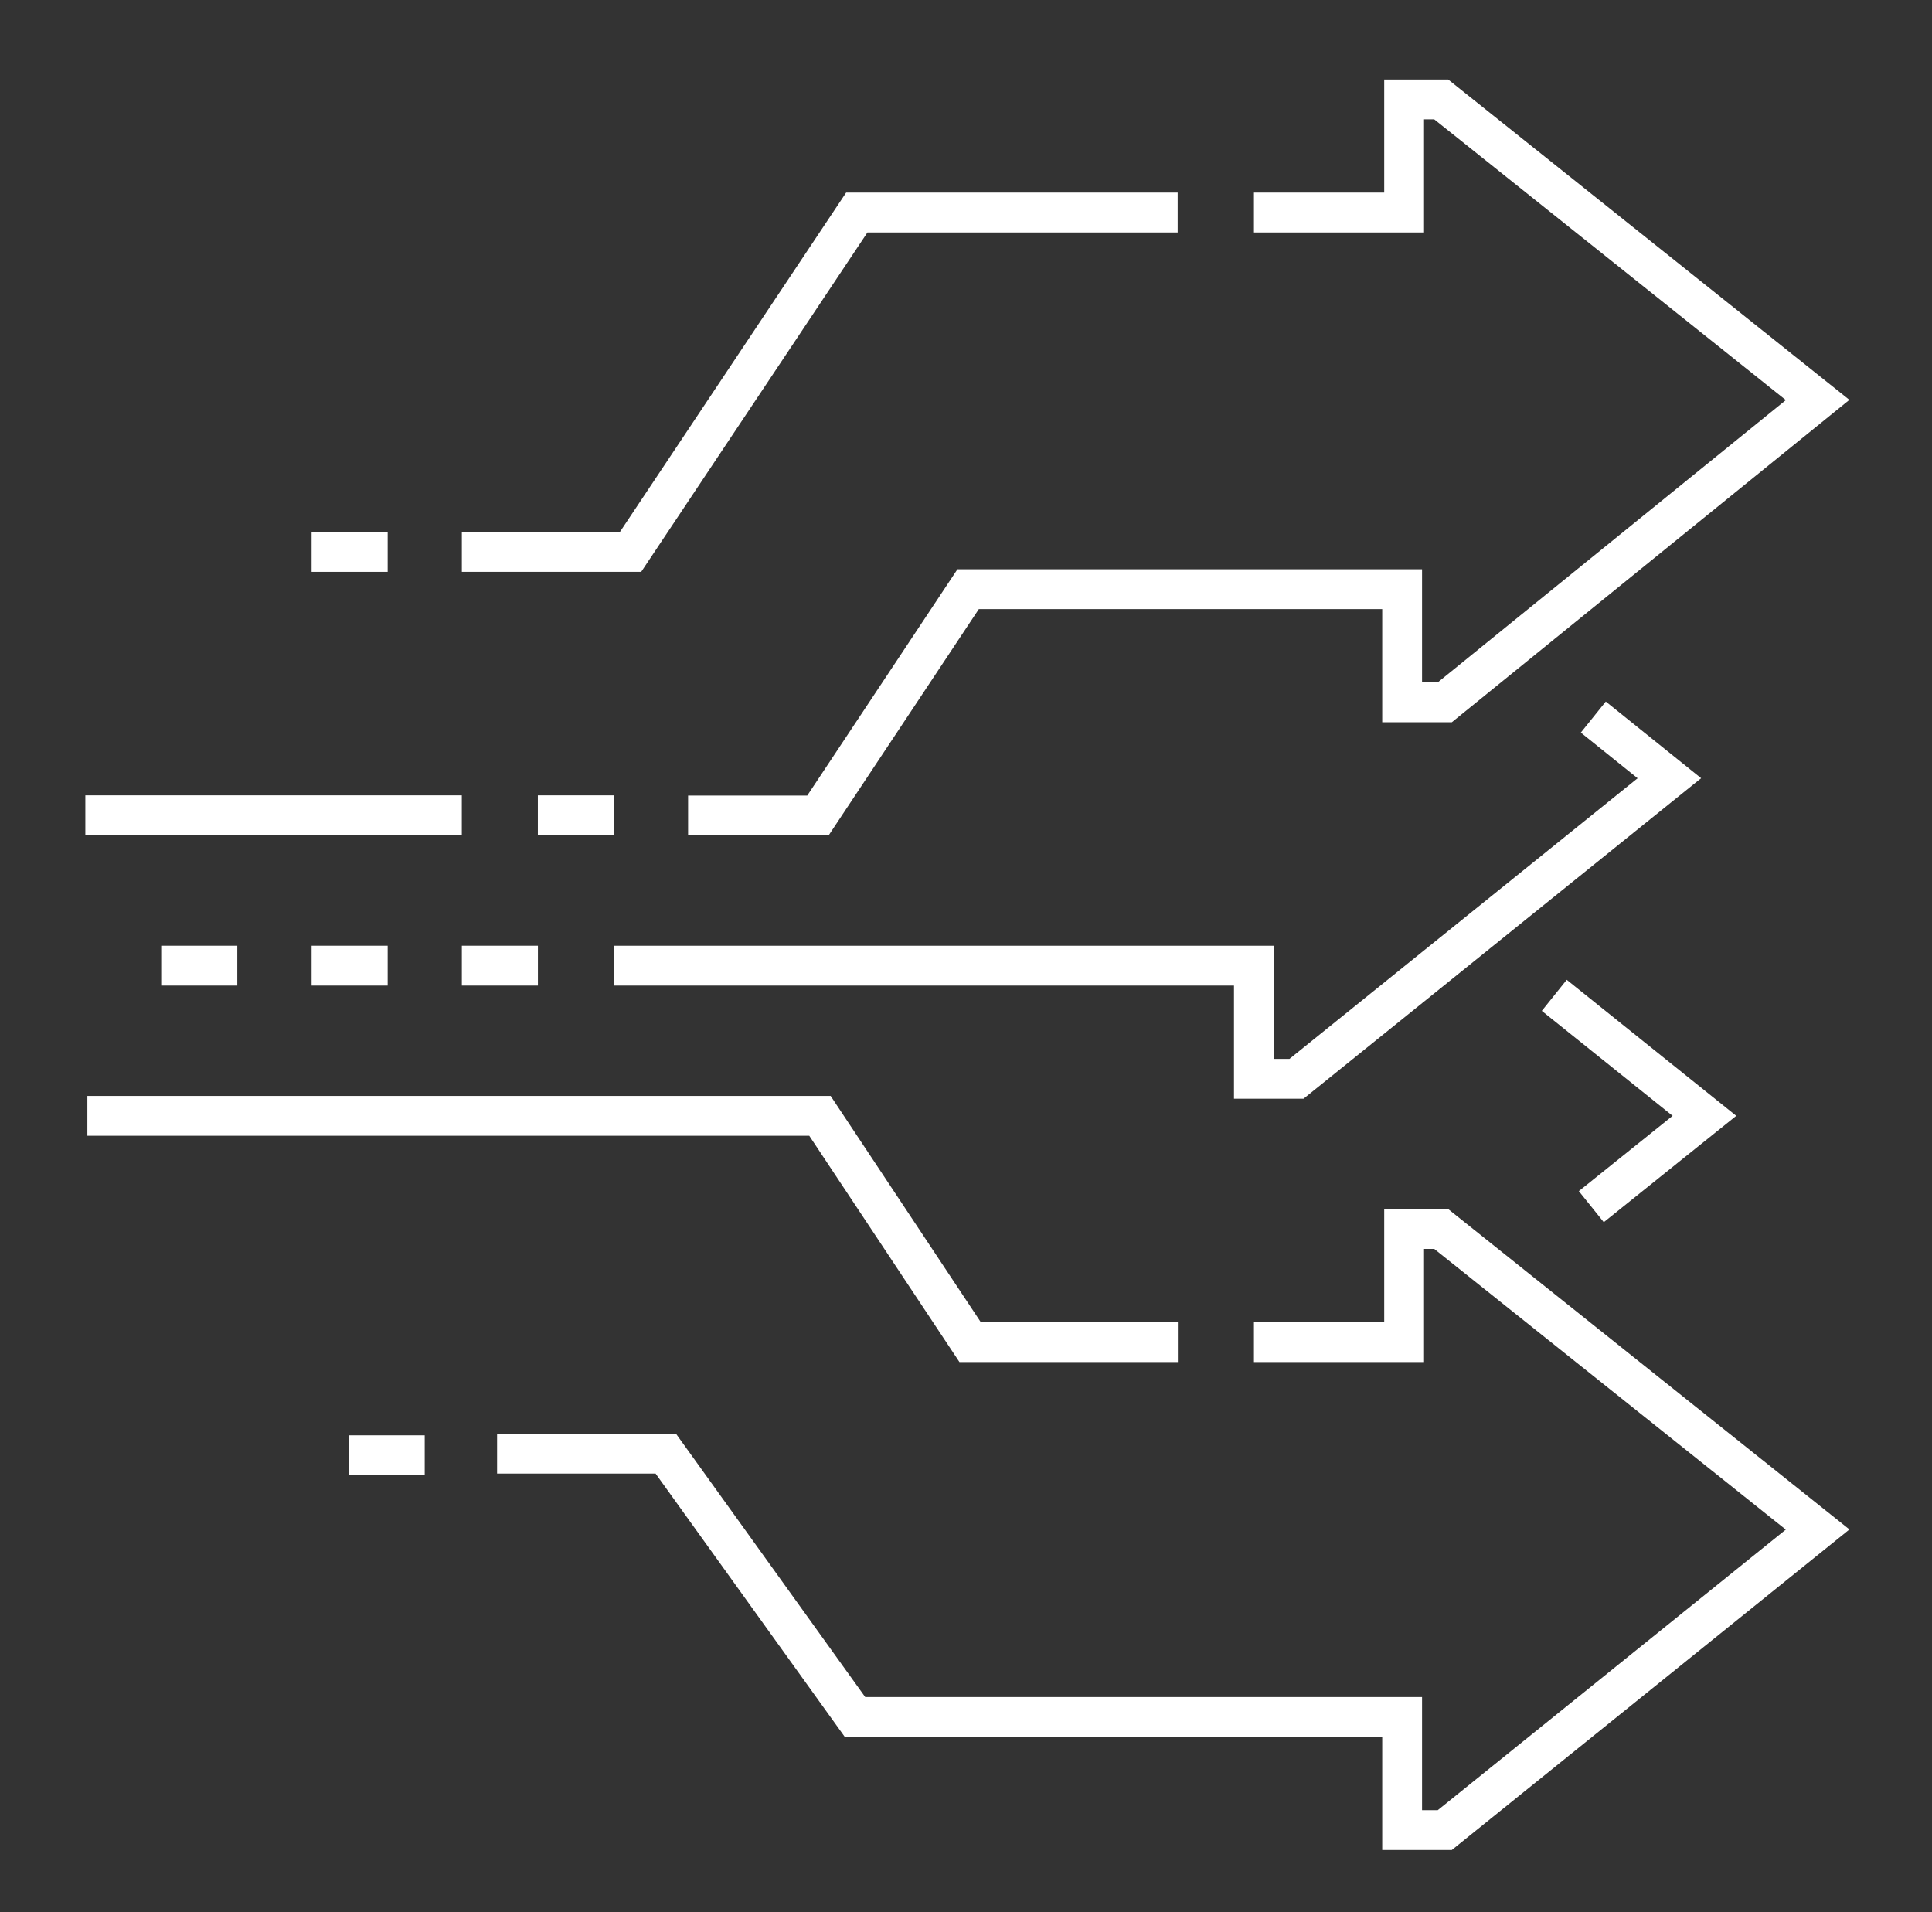 <svg width="97" height="96" viewBox="0 0 97 96" fill="none" xmlns="http://www.w3.org/2000/svg">
<rect x="0" y="0" width="97" height="96" fill="#333333" stroke="none"/>
<path d="M23.188 27.71H31.657L43.017 10.67H59.127" stroke="white" stroke-width="2" stroke-miterlimit="10"/>
<path d="M23.188 48.48H27.007" stroke="white" stroke-width="2" stroke-miterlimit="10"/>
<path d="M4.285 40.93H23.186" stroke="white" stroke-width="2" stroke-miterlimit="10"/>
<path d="M59.137 67.38H48.707L41.167 56.02H4.387" stroke="white" stroke-width="2" stroke-miterlimit="10"/>
<path d="M11.914 48.48H8.094" stroke="white" stroke-width="2" stroke-miterlimit="10"/>
<path d="M19.464 48.48H15.645" stroke="white" stroke-width="2" stroke-miterlimit="10"/>
<path d="M19.464 27.71H15.645" stroke="white" stroke-width="2" stroke-miterlimit="10"/>
<path d="M21.324 73.06H17.504" stroke="white" stroke-width="2" stroke-miterlimit="10"/>
<path d="M27.004 40.93H30.824" stroke="white" stroke-width="2" stroke-miterlimit="10"/>
<path d="M62.957 10.67H70.497V4.99H72.357L91.257 20.08L72.537 35.26H70.397V29.58H48.607L41.067 40.94H34.547" stroke="white" stroke-width="2" stroke-miterlimit="10"/>
<path d="M62.957 67.38H70.497V61.7H72.357L91.257 76.79L72.537 91.88H70.397V86.2H42.927L33.427 72.98H24.957" stroke="white" stroke-width="2" stroke-miterlimit="10"/>
<path d="M79.995 36L83.814 39.07L65.094 54.16H62.955V48.48H30.824" stroke="white" stroke-width="2" stroke-miterlimit="10"/>
<path d="M78.035 49.97L85.575 56.02L79.895 60.58" stroke="white" stroke-width="2" stroke-miterlimit="10"/>
</svg>
